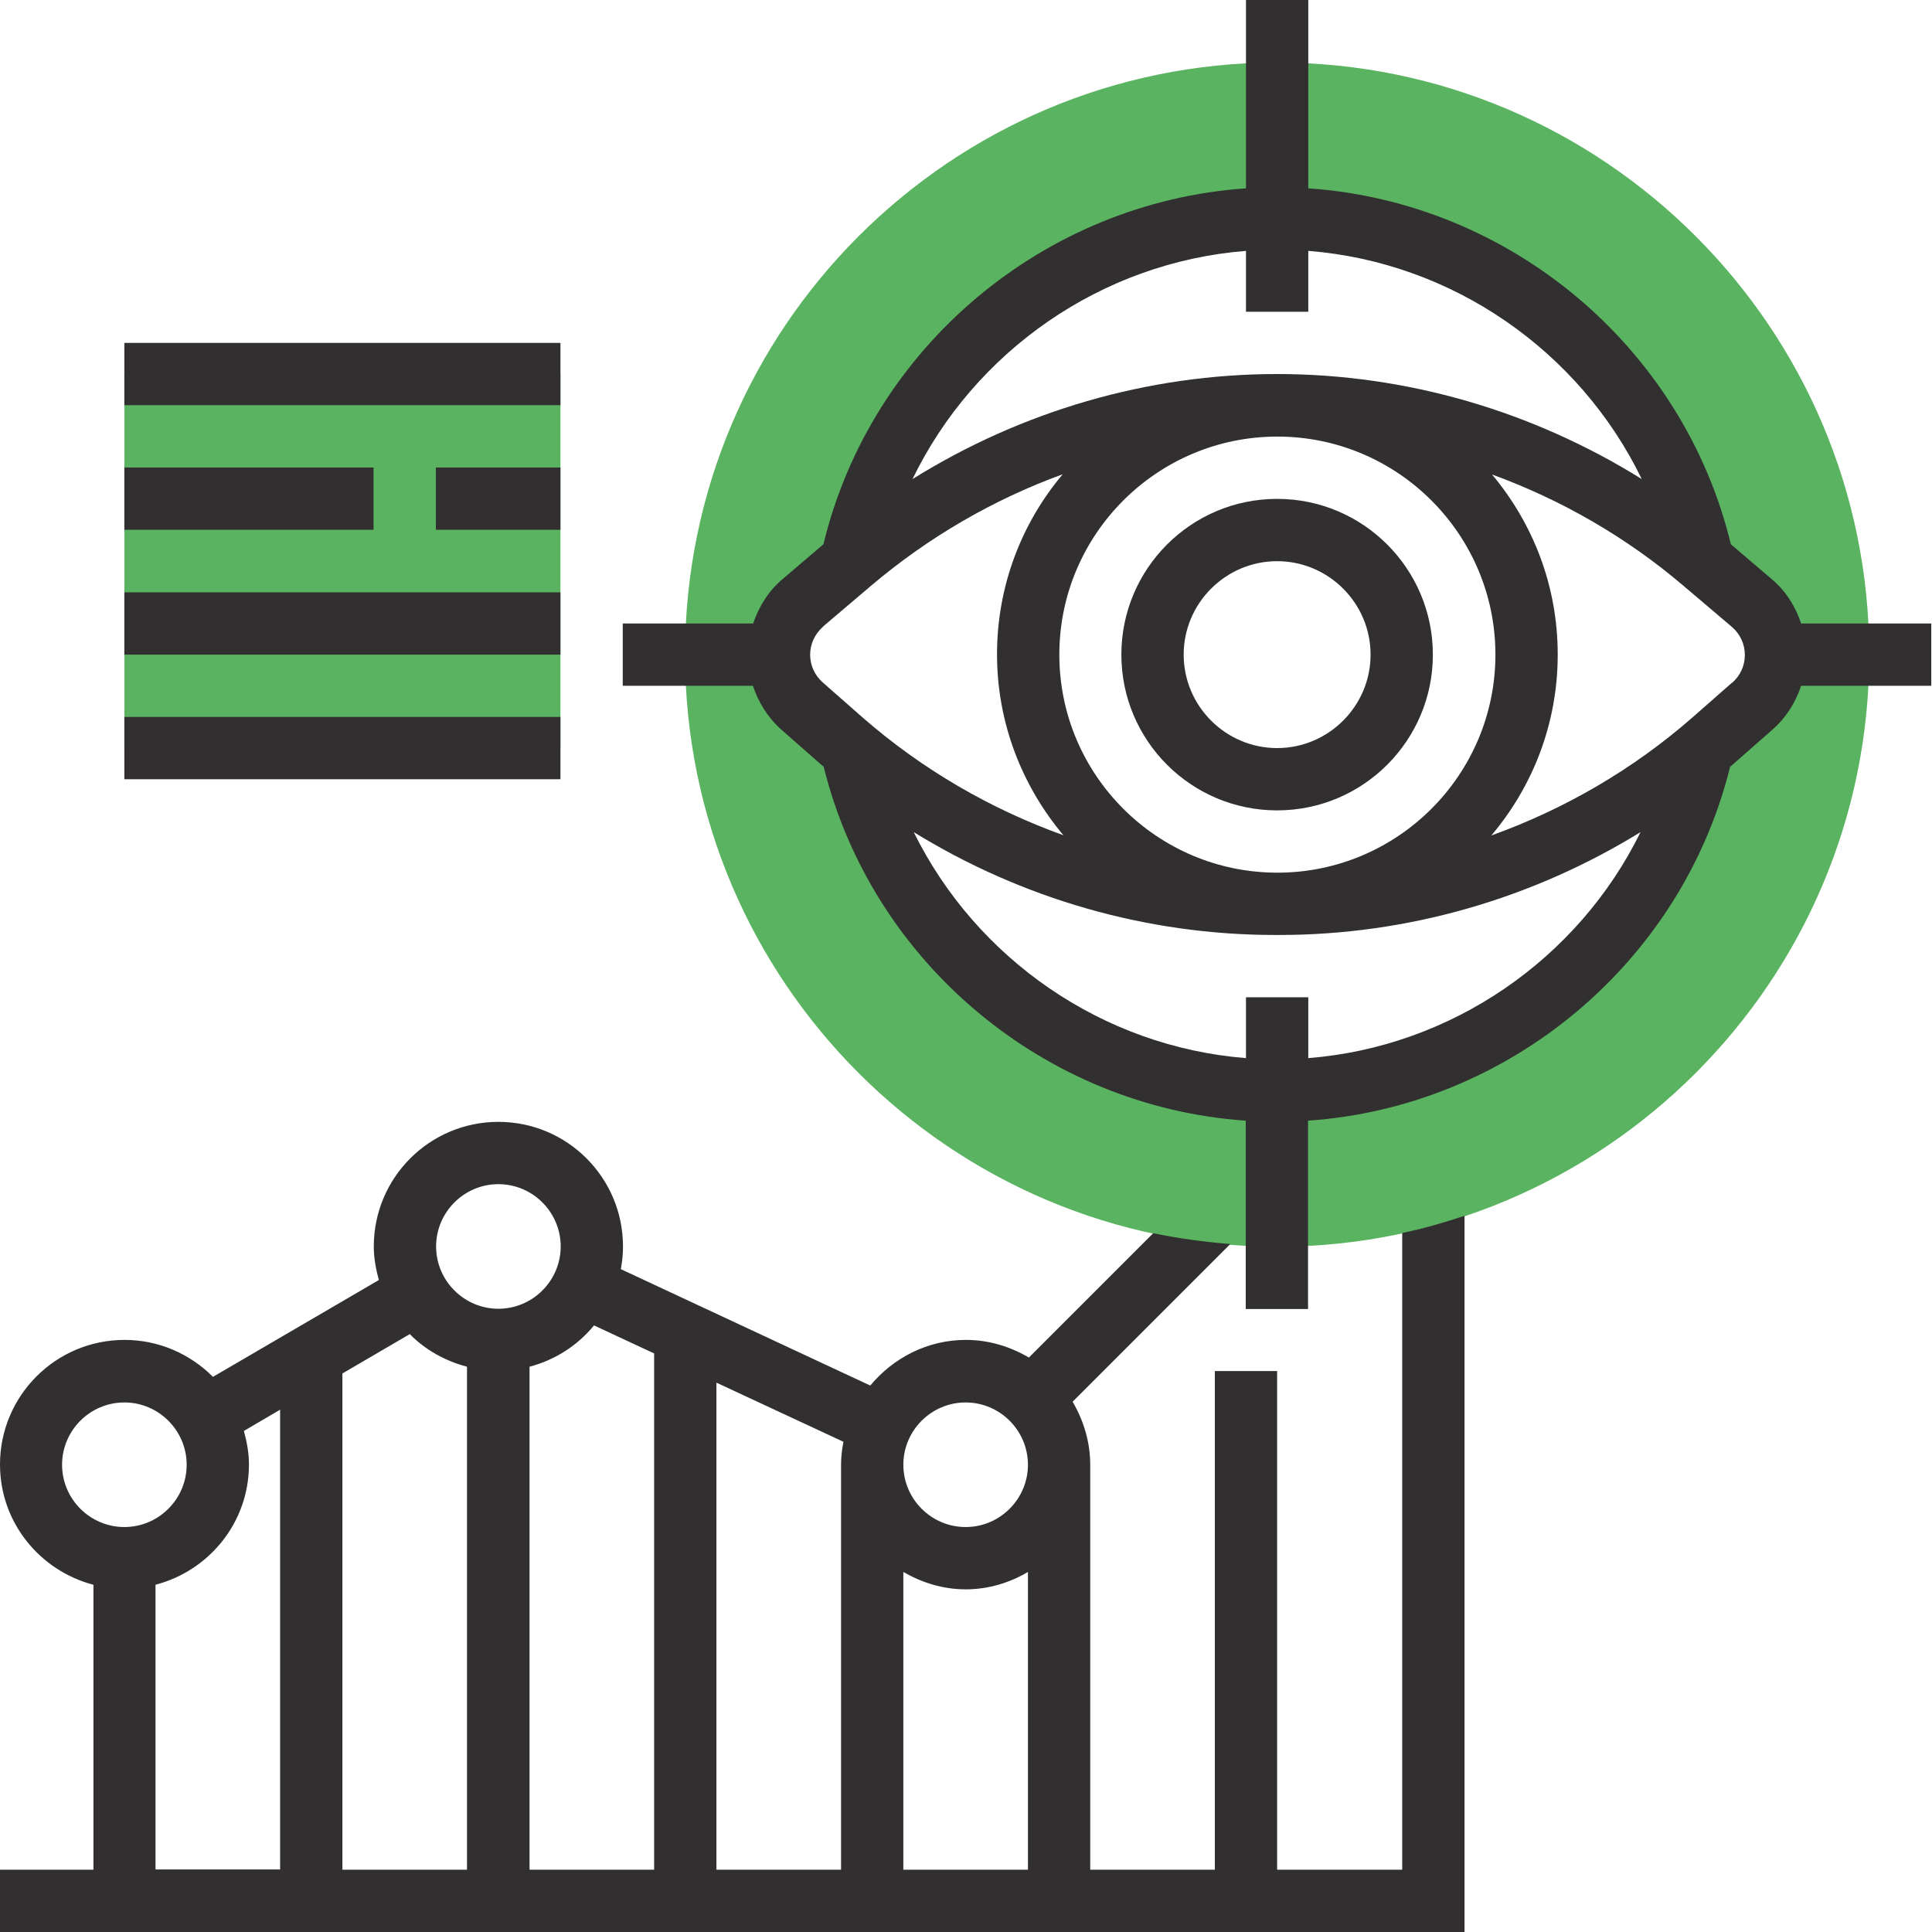 <svg width="120" height="120" viewBox="0 0 120 120" fill="none" xmlns="http://www.w3.org/2000/svg">
<path d="M79.325 3.884C59.048 3.884 42.55 20.382 42.55 40.659C42.55 60.937 59.048 77.435 79.325 77.435C99.603 77.435 116.101 60.937 116.101 40.659C116.101 20.382 99.603 3.884 79.325 3.884ZM106.367 46.014C106.172 46.178 105.962 46.328 105.767 46.493C103.082 58.627 92.254 67.746 79.325 67.746C66.397 67.746 55.568 58.642 52.883 46.493C52.688 46.328 52.479 46.178 52.284 46.014L49.809 43.839C48.894 43.044 48.369 41.874 48.369 40.659C48.369 39.444 48.909 38.245 49.854 37.435L52.839 34.9C52.839 34.9 52.853 34.885 52.868 34.87C55.523 22.691 66.367 13.543 79.325 13.543C92.284 13.543 103.142 22.691 105.782 34.87C105.782 34.87 105.797 34.885 105.812 34.9L108.797 37.435C109.741 38.245 110.281 39.414 110.281 40.659C110.281 41.904 109.756 43.044 108.842 43.839L106.367 46.014Z" fill="#5AB360"/>
<path d="M7.724 23.232H34.81V46.45H7.724V23.232Z" fill="#5AB360"/>
<path d="M79.324 50.334C84.663 50.334 88.998 45.999 88.998 40.66C88.998 35.321 84.663 30.986 79.324 30.986C73.985 30.986 69.65 35.321 69.65 40.66C69.65 45.999 73.985 50.334 79.324 50.334ZM79.324 34.856C82.519 34.856 85.129 37.465 85.129 40.66C85.129 43.855 82.519 46.464 79.324 46.464C76.13 46.464 73.52 43.855 73.52 40.66C73.52 37.465 76.13 34.856 79.324 34.856Z" fill="#312F2F"/>
<path d="M119.97 38.725H111.871C111.526 37.675 110.926 36.715 110.056 35.98L107.507 33.806C104.537 21.537 93.783 12.553 81.26 11.698V0H77.39V11.698C64.882 12.553 54.113 21.537 51.144 33.806L48.594 35.98C47.724 36.715 47.139 37.675 46.779 38.725H38.68V42.595H46.764C47.109 43.63 47.694 44.574 48.519 45.309L50.994 47.484C50.994 47.484 51.114 47.574 51.159 47.619C54.173 59.812 64.912 68.751 77.375 69.606V81.305H81.245V69.606C93.708 68.751 104.447 59.812 107.462 47.619C107.522 47.574 107.582 47.529 107.627 47.484L110.101 45.309C110.941 44.574 111.526 43.63 111.871 42.595H119.955V38.725H119.97ZM77.39 15.583V19.363H81.26V15.583C90.229 16.288 98.118 21.807 101.972 29.756C95.208 25.542 87.379 23.232 79.325 23.232C71.271 23.232 63.442 25.542 56.678 29.756C60.532 21.807 68.421 16.288 77.39 15.583ZM92.883 40.66C92.883 48.129 86.809 54.203 79.34 54.203C71.871 54.203 65.797 48.129 65.797 40.66C65.797 33.191 71.871 27.117 79.34 27.117C86.809 27.117 92.883 33.191 92.883 40.66ZM51.114 38.92L54.098 36.386C57.653 33.371 61.687 31.031 66.007 29.456C63.457 32.486 61.927 36.386 61.927 40.645C61.927 44.904 63.487 48.834 66.052 51.879C61.507 50.244 57.263 47.784 53.573 44.559L51.099 42.385C50.604 41.95 50.319 41.32 50.319 40.66C50.319 40 50.619 39.355 51.129 38.92H51.114ZM81.26 65.722V61.942H77.39V65.722C68.481 65.017 60.637 59.558 56.753 51.684C63.472 55.823 71.226 58.073 79.205 58.073H79.445C87.424 58.073 95.178 55.823 101.897 51.684C98.028 59.558 90.169 65.017 81.26 65.722ZM107.582 42.4L105.107 44.574C101.417 47.799 97.173 50.259 92.628 51.894C95.193 48.864 96.753 44.949 96.753 40.66C96.753 36.37 95.208 32.501 92.673 29.471C96.993 31.046 101.027 33.371 104.582 36.4L107.567 38.935C108.077 39.37 108.376 40 108.376 40.675C108.376 41.35 108.091 41.965 107.597 42.4H107.582Z" fill="#312F2F"/>
<path d="M87.064 116.13H79.325V85.159H75.456V116.13H67.716V90.978C67.716 89.553 67.297 88.218 66.622 87.064L76.415 77.27C74.781 77.135 73.191 76.925 71.631 76.595L63.907 84.319C62.752 83.644 61.432 83.224 59.992 83.224C57.593 83.224 55.478 84.349 54.053 86.059L38.56 78.829C38.65 78.365 38.695 77.9 38.695 77.42C38.695 73.145 35.231 69.681 30.956 69.681C26.682 69.681 23.217 73.145 23.217 77.42C23.217 78.155 23.352 78.844 23.532 79.504L13.228 85.519C11.819 84.109 9.884 83.224 7.739 83.224C3.465 83.224 0 86.689 0 90.963C0 94.563 2.475 97.562 5.804 98.432V116.13H0V119.999H90.964V75.515C89.704 75.935 88.414 76.31 87.094 76.58V116.115L87.064 116.13ZM40.63 84.079V116.13H32.891V84.889C34.481 84.469 35.876 83.569 36.895 82.324L40.63 84.064V84.079ZM30.956 73.55C33.086 73.55 34.826 75.29 34.826 77.42C34.826 79.549 33.086 81.289 30.956 81.289C28.826 81.289 27.087 79.549 27.087 77.42C27.087 75.29 28.826 73.55 30.956 73.55ZM29.006 84.889V116.13H21.267V85.309L25.452 82.864C26.412 83.839 27.642 84.529 29.006 84.889ZM3.855 90.978C3.855 88.848 5.594 87.109 7.724 87.109C9.854 87.109 11.594 88.848 11.594 90.978C11.594 93.108 9.854 94.847 7.724 94.847C5.594 94.847 3.855 93.108 3.855 90.978ZM9.659 98.432C12.988 97.562 15.463 94.563 15.463 90.963C15.463 90.228 15.328 89.538 15.148 88.878L17.398 87.558V116.115H9.659V98.417V98.432ZM52.239 116.13H44.499V85.879L52.389 89.553C52.298 90.018 52.239 90.483 52.239 90.963V116.115V116.13ZM63.847 116.13H56.108V97.637C57.248 98.297 58.568 98.717 59.977 98.717C61.387 98.717 62.707 98.312 63.847 97.637V116.13ZM59.977 94.847C57.848 94.847 56.108 93.108 56.108 90.978C56.108 88.848 57.848 87.109 59.977 87.109C62.107 87.109 63.847 88.848 63.847 90.978C63.847 93.108 62.107 94.847 59.977 94.847Z" fill="#312F2F"/>
<path d="M7.724 21.298H34.81V25.167H7.724V21.298Z" fill="#312F2F"/>
<path d="M27.071 29.037H34.81V32.907H27.071V29.037Z" fill="#312F2F"/>
<path d="M7.724 29.037H23.202V32.907H7.724V29.037Z" fill="#312F2F"/>
<path d="M7.724 36.791H34.81V40.66H7.724V36.791Z" fill="#312F2F"/>
<path d="M7.724 44.53H34.81V48.4H7.724V44.53Z" fill="#312F2F"/>
</svg>
